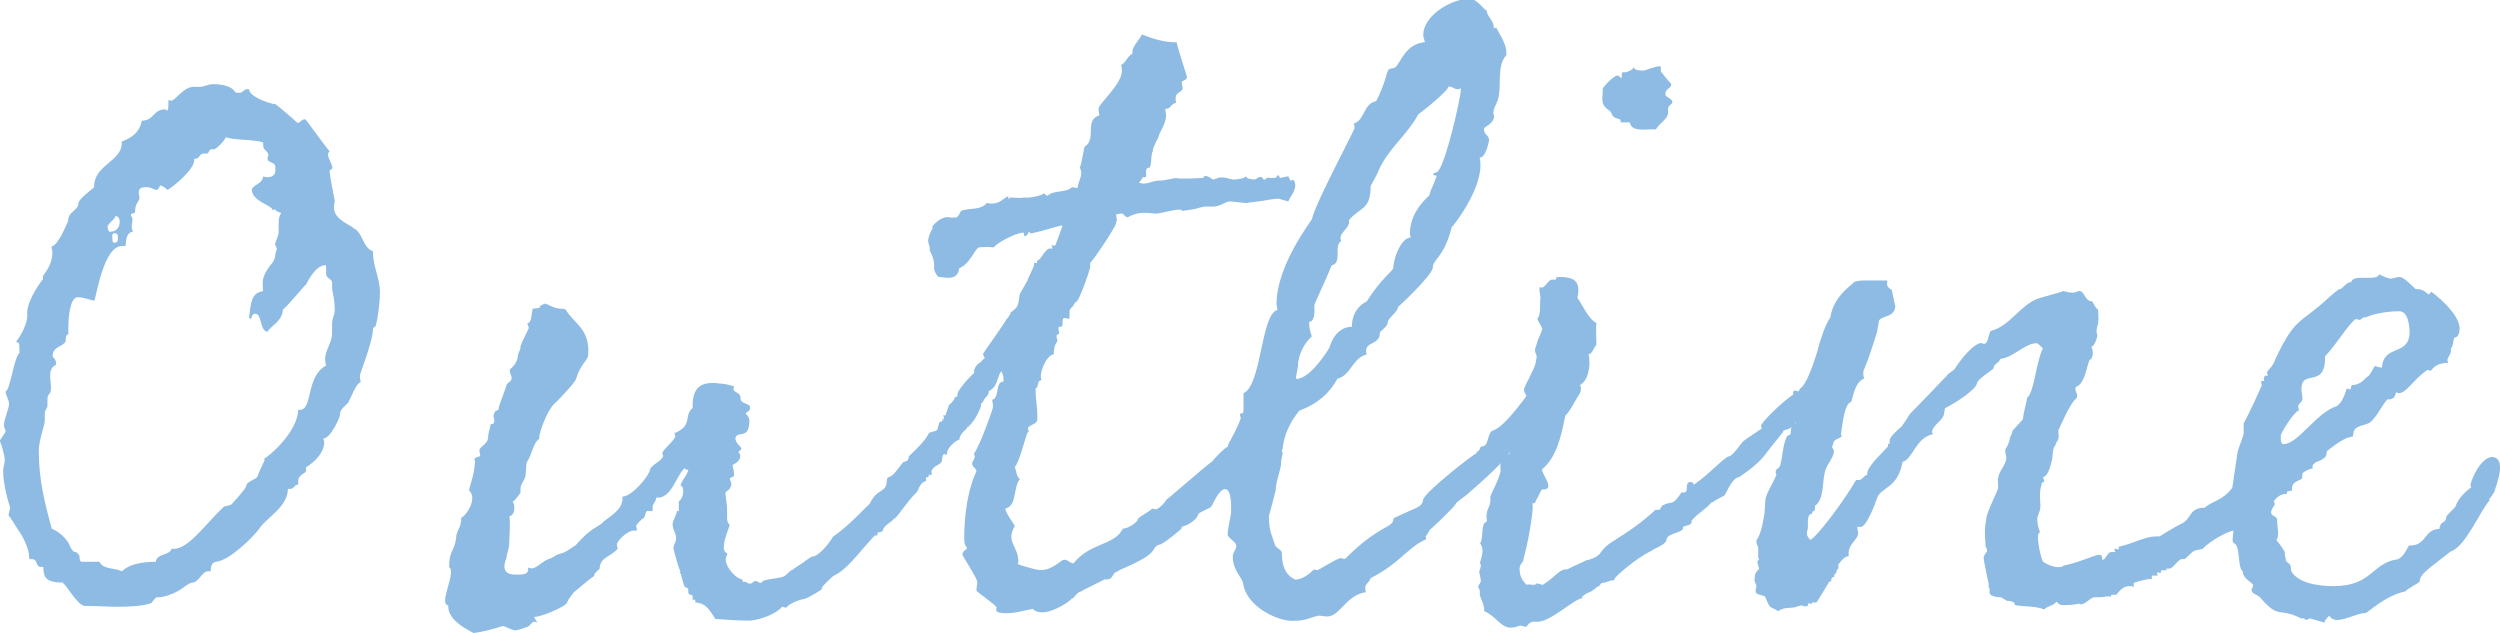 <?xml version="1.0" encoding="UTF-8"?>
<svg id="_レイヤー_2" data-name="レイヤー 2" xmlns="http://www.w3.org/2000/svg" width="121.13" height="30.67" viewBox="0 0 121.13 30.67">
  <defs>
    <style>
      .cls-1 {
        fill: #8dbbe4;
      }
    </style>
  </defs>
  <g id="_レイヤー_1-2" data-name="レイヤー 1">
    <g>
      <path class="cls-1" d="M11.64,4.49c.13,0,.17-.17.34-.17h.08c.04.46,1.39.8,1.26.71.21.13,1.09.92,1.09.92.17,0,.17-.17.38-.17.04,0,.92,1.26,1.18,1.55q-.08.08-.08.13c0,.25.21.46.21.67,0,.13-.13.04-.13.17.04.42.17.97.25,1.43,0,.08-.04.17-.04.34,0,.59.92.88.92.97.5.21.46.97.97,1.13,0,.8.34,1.26.34,2.02,0,.34-.08,1.18-.21,1.6,0,.08-.13,0-.13.21-.04.63-.63,2.1-.63,2.18s0,.17.04.34c-.25.04-.55.97-.55.84-.04.29-.46.34-.46.76,0,.08-.42,1.09-.8,1.13,0,.08.04.08.04.17,0,.71-.88,1.22-.88,1.22v.17c0,.13-.38.17-.38.5v.17c-.21,0-.17.21-.42.21h-.08c0,.88-1.09,1.43-1.39,1.93-.34.46-1.47,1.55-2.1,1.6-.21.04-.25.25-.25.46h-.13c-.29,0-.46.55-.76.55-.34.04-.5.5-1.55.71h-.17c-.08,0-.25.29-.29.29-.38.13-1.01.17-1.6.17-.46,0-.97-.04-1.55-.04h-.04c-.38,0-1.01-1.22-1.05-1.05v-.08c-.84,0-.97-.25-.97-.76h-.13c-.25,0-.13-.38-.42-.38h-.13c0-.71-.55-1.43-.55-1.43,0,0-.46-.76-.46-.67,0-.08.08-.29.08-.42,0,.04-.34-1.01-.34-1.76,0-.13.08-.38.08-.5,0-.29-.21-.97-.25-.92.04-.13.29-.42.29-.5s-.08-.17-.08-.29c0-.25.25-.84.25-1.01,0-.25-.17-.42-.17-.63.21,0,.42-1.68.67-1.85v-.25c0-.17,0-.29-.17-.29.25-.29.55-.92.55-1.22v-.21c0-.63.76-1.64.76-1.6v-.17c.29-.38.46-.71.46-1.18,0-.04-.04-.13-.04-.25.34-.04.8-1.26.8-1.22,0-.5.5-.5.5-.88.04-.21.55-.59.76-.76v-.04c0-1.05,1.34-1.22,1.34-2.1v-.08c.55-.21.88-.5.97-1.01.59,0,.55-.55,1.13-.55.04,0,.08,0,.08.08.08-.04.08-.21.08-.29v-.25s.08.04.13.04c.21,0,.59-.67,1.09-.67h.25c.34,0,.38-.13.71-.13.38,0,.88.08,1.05.38.04.04.17.04.21.04ZM10.42,7.23h-.17c-.13,0-.13.21-.21.21h-.17c-.21,0-.21.25-.38.25h-.08v.08c0,.46-1.09,1.34-1.3,1.43,0,0-.21-.21-.34-.21-.04,0-.08.21-.17.21-.13,0-.29-.13-.46-.13-.25,0-.42,0-.42.29,0,.04.04.17.04.21,0,.21-.21.25-.21.63,0,.25-.21.04-.21.25.04.04.08.13.08.17,0,.13-.04.21-.04.38,0,0,0,.13.08.21-.38.08-.34.46-.38.71h-.17c-.88,0-1.22,2.35-1.34,2.65-.21-.04-.55-.17-.8-.17-.38,0-.46.97-.46,1.51v.29c-.13,0-.13.21-.13.34-.17.29-.63.25-.63.71,0,.08.17.13.17.38,0,.13-.29.04-.29.59,0,.17.04.38.04.59,0,.34-.17.25-.17.5v.34c0,.17-.13.17-.13.38v.34c0,.29-.29.88-.29,1.51,0,1.34.29,2.52.63,3.74.34.13.63.42.8.67.29.71.34.29.5.59.08,0,0,.29.13.34h.88c.17.38.76.29,1.09.46.46-.46,1.39-.46,1.64-.46.04-.42.67-.29.76-.63h.13c.71,0,1.6-1.3,2.39-2.02.08-.08.25-.04.38-.13.04-.04.71-.76.71-.88.04-.25.42-.29.55-.46,0-.04.29-.71.34-.76v-.13c.21-.08,1.64-1.3,1.64-2.39,0,.04.04.04.08.04.63,0,.29-1.64,1.26-2.14,0-.08-.04-.21-.04-.34,0-.38.34-.8.34-1.22v-.42c0-.34.08-.34.13-.67,0-.63-.13-.97-.13-1.09v-.29c0-.17-.29-.21-.29-.42v-.29c0-.08,0-.13-.04-.13-.5,0-.92.92-.92.92-.04,0-.92,1.09-1.13,1.22-.04.59-.55.76-.76,1.09-.38-.08-.25-.88-.59-.88-.17,0-.17.25-.21.25s-.04,0-.08-.08c.08-.63.08-1.18.67-1.26,0-.5-.08-.55.21-1.05.25-.38.29-.29.38-.63,0-.21.08-.29.08-.38s-.08-.13-.08-.21c0-.13.17-.38.17-.59v-.34c0-.21,0-.42.13-.59-.29-.08-.29-.17-.29-.17q-.08,0-.13.04c0-.25-1.01-.42-1.01-1.01.08-.25.5-.25.55-.63.04,0,.13.04.17.04.25,0,.42-.08.42-.34v-.13c0-.34-.38-.17-.38-.46,0-.04.04-.08.04-.13,0-.25-.25-.21-.25-.5v-.13c-.55-.17-1.3-.08-1.81-.25-.08.21-.46.55-.5.55ZM5.38,11.22c.25,0,.42-.21.42-.46,0-.13-.04-.29-.21-.29-.04.21-.38.34-.38.55,0,.04.04.13.08.21h.08ZM5.54,11.76c.17,0,.17-.13.17-.21,0-.17,0-.25-.17-.25s-.08.29-.08.42c.04.04.08.04.08.04Z"/>
      <path class="cls-1" d="M32.89,24.78v-.46c0-.08.17-.08.21-.46,0-.17,0-.29-.13-.34.08-.29.34-.5.38-.76,0-.04-.08.08-.17-.08-.42.34-.63,1.51-1.39,1.43,0,.21-.17.29-.17.46v.17c0,.08-.25-.04-.29.04-.08.04-.04.25-.17.34-.04,0-.34.29-.34.38,0,.04.04.13.04.17s0,.04-.04.04h-.13c-.29,0-.8.5-.8.67,0,.04,0,.08.04.21-.38.42-.84.38-.88.97,0,0-.34.29-.25.34-.34.21-1.05.88-.97.76-.08.13-.25.29-.34.5,0,.25-1.6.84-1.6.71,0,.13.13.21.13.29,0,0-.04,0-.13-.04q-.08,0-.08.04s-.13.08-.13.13c-.04.08-.71.29-.76.25-.29-.08-.38-.17-.55-.21-.42.13-.97.29-1.43.34-.55-.29-1.26-.71-1.22-1.34-.5-.04.42-1.64.04-1.85,0-.8.25-.76.34-1.39,0-.42.25-.46.25-1.01.25-.08.8-.97.38-1.3,0-.21.25-.67.29-1.47-.04,0-.04-.04-.04-.04.04-.17.25-.08.29-.21,0-.04-.04-.13-.04-.25,0-.17.42-.29.42-.63,0-.17.08-.38.13-.63.13,0,.17-.04.17-.21,0-.04-.04-.13-.04-.17.04-.38.25-.21.25-.38,0-.13.38-1.05.38-1.13.04-.13.25-.17.25-.34,0-.13-.13-.29-.08-.42.13-.13.34-.29.38-.63,0-.21.13-.25.13-.46,0-.08.04-.13.04-.13-.04,0,.38-.76.34-.76.08,0-.08-.25-.04-.25.21-.08.17-.34.25-.71.71-.08,0,0,.59-.25.29.08.42.25.84.25.04,0,.08,0,.17.04.38.67,1.18.92,1.09,2.18,0,.29-.34.38-.59,1.18,0,.13-.92,1.09-.97,1.13-.5.38-.92,1.85-.8,1.76-.34.25-.29.63-.63,1.18,0,.04-.04.5-.04.55,0,.25-.25.46-.25.67v.21s-.13.25-.38.46c.08.08.08.21.08.29,0,.17-.04.34-.25.42.08.04,0,1.18,0,1.34,0,.21-.13.5-.13.67-.13.29-.25.8.42.8.21,0,.59.04.63-.21v-.13c.29.13.42-.08.84-.34.13-.08.38-.13.5-.25.38-.17.25,0,.97-.5.76-.88,1.13-.88,1.34-1.13.34-.29.88-.55.92-1.09v-.13c.46,0,1.26-.97,1.34-1.3,0-.21.59-.42.63-.67,0-.04-.04-.08-.04-.13.04-.21.63-.63.63-.84,0-.04-.04-.08-.04-.13.92-.38.42-.84.88-1.22v-.21c.04-.92.55-1.09,1.39-.97.17,0,.42.08.63.13-.04.04-.04.08-.04.13,0,.17.34.17.34.42v.04c0,.29.5.21.46.46,0,.21-.17.13-.21.29.13.08.21.25.17.46-.04.76-.59.34-.67.71,0,.25.29.42.29.5s-.13.13-.13.17c0,.08.08.08.08.17,0,.21-.13.34-.38.46.04.21.08.34.08.5-.04.13-.21.08-.21.17,0,.04.08.17.08.29,0,.04-.04.08-.08.17,0,.08-.21.13-.21.25s.08.55.08.76v.38c0,.13,0,.29.13.38-.13.38-.29.76-.29,1.09,0,.13.04.25.17.29,0,.04-.08.21-.08.29,0,.42.55.97.8.97,0,0,0,.13.08.13.17-.04.13.08.29.08.13,0,.17-.13.29-.13.08,0,.17.13.29.08,0-.17.67-.17,1.05-.29.17-.08.34-.34.46-.34,0-.04.59-.38.59-.42.08-.04.29-.21.34-.21.38,0,1.01-.92,1.01-.97.84-.55,1.76-1.64,1.76-1.55.38-.84.84-.55.84-1.13,0-.04.04-.17.04-.17.34-.13.38-.29.76-.76h.04s.08-.04.08-.04c.17,0,.13-.25.17-.25.34-.34.76-.71.97-1.13.17-.04.21-.08.29-.08t.08-.04c.08-.08.08-.46.21-.42.08,0,.04-.04.08-.13-.04-.04,0-.04.04,0v.08c.04-.08,0-.17,0-.21l-.04-.04h.13s.13-.38.17-.5c.04-.04.25-.21.29-.38,0,0,.13-.04.13-.08-.13-.17.71-1.05.8-1.09-.04-.25.17-.46.34-.55.04-.04.08-.13.13-.13,0,0,.04-.04.04-.08-.04-.04-.08-.13-.08-.17s1.13-1.6,1.13-1.68c0,.04.25-.29.21-.34.5-.29.34-.59.46-.92l.34-.59c.08-.25.38-.76.34-.84-.04-.13.21.08.13-.13l.04-.04c.13.04.42-.71.67-.55l.04-.04-.04-.13s.17,0,.29.04c.34-.08.63,0,.63.71-.5.67.34.5-.34.67,0,.21.08.34,0,.46-.08.17-.42.42-.59.67-.13.21-.42.5-.25.59.17,0-.13.17-.29.5-.08,0-.13.21-.21.21-.04,0-.17-.04-.17-.04v.08c-.08.04-.5.84-.55.88-.13-.04-.17-.04-.17.13,0,.29,0,.13.04.29-.04.34-.71.13-.63.76-.46.21-.25.8-.76,1.09-.04,0-.08.08-.04.08-.04.21-.29.34-.25.42-.04,0-.08.13-.13.13v.13c-.08.21-.25.63-.59.97t-.08.04c.04.08-.34.25-.38.59h.04c-.25.04-.63.46-.63.63v.08c.04.08-.13,0-.13,0-.13,0-.08.34-.17.42-.13.13-.38.17-.46.42,0,.13.04.17,0,.17,0,0-.04.04-.13-.04.08.17-.17.13-.13.21v.13c-.34.08-.34.46-.5.59-.38.34-1.01,1.34-1.05,1.22-.08.17-.55.34-.55.63,0-.04-.13.04-.13.04-.21-.04-.04.17-.21.17l-.04-.08v.08s-.17.13-.17.17c-.63.67-1.18,1.47-1.81,1.76-.04,0-.67.59-.59.63.13,0-.76.5-.84.5-.29.04-.76.25-.84.38,0,0-.04.04-.08.04s-.13-.04-.17-.04c-.21.29-.97.63-1.55.67-.55,0-1.18-.04-1.68-.08-.25-.38-.42-.76-.97-.8v-.13h-.13v-.21s-.21-.04-.21-.13v-.17c0-.08-.17-.08-.17-.13-.08-.08-.21-.76-.21-.63l-.04-.04s.04-.04.04-.08c-.04,0-.25-.71-.34-1.09,0-.21.13-.29.13-.5,0-.25-.17-.42-.17-.67,0-.21.21-.46.21-.67Z"/>
      <path class="cls-1" d="M69.09,26.13c-.92.42-1.22,1.13-2.69,1.89-.04.21-.25.25-.25.46,0,.04,0,.17.04.21-.97.13-1.26,1.18-1.89,1.18-.13,0-.25-.04-.42-.04-.55.13-.55.25-1.3.25-.67,0-2.18-.67-2.35-1.81-.04-.29-.5-.63-.5-1.3,0-.21.17-.34.17-.5,0-.25-.42-.38-.42-.59,0-.25.17-.88.17-1.13,0-.13.04-1.05-.29-1.05s-.63.84-.67.84c-.04.08-.63.29-.63.38-.13.38-.71.59-.76.59-.08,0-.04,0-.04.08,0,.04-.92.8-1.09.8-.21.04-.25.25-.38.38-.46.46-1.64.84-1.64.92-.34.08-.13.42-.63.38-.04.04-1.22.59-1.13.59-.21,0-.38.38-.46.34-.08.13-.88.67-1.43.67-.17,0-.34-.04-.46-.17-.46.08-.8.21-1.3.21-.59,0-.46-.17-.46-.29,0-.08-.97-.76-.97-.8,0-.13.04-.29.04-.42,0-.21-.84-1.43-.71-1.34,0-.21.21-.21.21-.29s-.13-.13-.13-.42c0-.46,0-2.02.59-3.32,0-.13-.21-.21-.21-.38,0-.08.13-.21.13-.34,0-.04-.04-.08-.04-.13.29-.38.92-2.18.92-2.23,0-.13,0-.21-.04-.38.38-.08.13-.88.55-.88v-.13c0-.25-.13-.34-.13-.5.17-.04.55-1.18.59-1.01.17-.67-.04-.88.55-1.47.17-.42.38-1.05.38-1.55.04,0,.08.04.13.04.29,0,1.3-2.77,1.34-2.94h-.08c-.34.08-.67.21-1.43.38h-.04s-.04-.08-.08-.08c-.04.08-.08.21-.21.21-.04-.04-.04-.17-.04-.17-.42,0-1.43.59-1.43.71h-.13c-.25-.04-.34,0-.59,0-.25.08-.42.8-.97,1.01-.08.63-.63.46-1.01.42-.08-.04-.21-.29-.21-.38v-.21c0-.13-.04-.38-.21-.67v-.13c0-.08-.08-.21-.08-.38.04-.29.21-.59.21-.55v-.13c.42-.5.76-.46.88-.42h.17c.25.04.25-.29.38-.34.38-.13.92,0,1.22-.38.04.04.08.04.17.04.46.04.71-.34.84-.34.04,0,0,.08.04.13.04,0,0-.08.08-.08.21,0,.42.04.71,0,.21.04.97-.13.88-.21.04,0,.08.08.21.13.25-.29.88-.13,1.18-.42.08,0,.17.04.25.04,0,0,.04-.04.04-.08,0-.21.29-.59.08-.92.08,0,.21-1.01.25-1.01.59-.34-.04-1.3.71-1.51-.04-.17-.04-.25-.04-.34,0-.21,1.13-1.18,1.13-1.81,0-.04,0-.13-.04-.29.25-.13.29-.42.55-.55v-.13c0-.21.34-.55.46-.8.63.25,1.13.38,1.68.38.08.38.5,1.64.5,1.68,0,.17-.25.17-.25.25,0,.13.04.21.04.29,0,.21-.34.17-.34.5,0,.08,0,.17.04.21-.29.04-.25.29-.5.29h-.04c0,.13.04.21.04.29,0,.38-.21.67-.34.97.04.04-.38.71-.29.8-.13.04-.04.8-.21.8-.25,0-.04.46-.17.46h-.13s-.04.13-.17.25c.04.04.08.04.13.04.25.08.59-.17.97-.13.04,0,.71-.13.71-.13.04.08,1.26,0,1.3,0,.08-.25.42.08.5.08.04,0,.04-.04.13-.04.25-.17.71.04.8.04h.08s.55-.04.55-.17c.08.17.25.13.38.17.17,0,.17-.13.38-.13.04,0,.04.13.17.13.04,0,.04-.13.25-.08h.25c.08-.04.08-.13.17-.13,0,0,.04.08.04.13.04,0,.42-.08.42-.08,0,0,.08.21.13.21s.08-.04.08-.04c.08,0,.13.17.13.29-.04.34-.21.46-.34.76l-.46-.13c-.38,0-.5.08-1.3.17-.13,0-.21.04-.25.04-.13,0-.67-.08-.8-.08-.25,0-.46.25-.84.25h-.25c-.21-.04-.59.13-.71.13,0,0-.5.08-.55.08.04-.21-1.13.17-1.3.13-.63-.08-.92-.04-1.3.17h-.04c-.13,0-.17-.17-.25-.17-.04,0-.17,0-.29.04,0,.13.04.25.04.29s-.04.04-.04.04v.08c0,.17-1.18,1.93-1.26,1.93v.21c0,.13-.55,1.68-.67,1.68-.08,0-.17.29-.25.29-.04.08-.08.08-.08.17v.29q0,.08-.04.08s-.13-.04-.21-.04c-.17,0,0,.42-.17.42h-.08s-.04.04-.04.08c0,.13.04.17.04.25-.04.04-.13.08-.13.08,0,.13.04.21.04.29,0,.04-.17.17-.17.55v.08c-.38.08-.63.8-.63,1.05,0,.08,0,.13.04.21-.25,0-.13.38-.29.38v.21c0,.29.08.76.08,1.05v.25c0,.25-.34.25-.46.42,0,.04.04.13.04.17s0,.04-.04.04c-.08.08-.42,1.51-.63,1.68.08.21.08.5.25.59-.34.38-.13,1.3-.71,1.43,0,.21.46.8.46.84-.46.8.17.97.17,1.72,0,.04,0,.08-.04.13.21.08.88.29,1.13.29.59,0,.97-.5,1.13-.5.21,0,.25.17.46.17.8-1.01,1.97-.84,2.39-1.68.29,0,.71-.34.71-.42,0-.13.42-.29.71-.55.04,0,.13.04.17.04.13,0,.5-.38.5-.46,0,.04,2.14-1.85,2.23-1.85-.04,0,.71-.8.76-.71,0-.21.29-.5.63-1.39,0-.04-.04-.13-.04-.17,0-.17.17.08.17-.25v-.8c.88-.38.84-3.82,1.64-4.03,0-.08-.04-.21-.04-.29,0-1.89,1.72-4.07,1.72-4.12.13-.71,2.06-4.29,2.06-4.41,0-.04,0-.13-.04-.21.55-.17.46-.97,1.09-1.09.42-.8.5-1.39.59-1.51.04-.08.29-.08.34-.13.29-.29.5-1.13,1.43-1.22-.04-.17-.08-.25-.08-.34,0-.97,1.39-1.76,2.23-1.76.42,0,.76.63.84.55,0,.29.34.5.34.8,0,.04.04.08.04.08.04,0,.08-.04.08-.04.46.8.5.97.5,1.34-.46.46-.25,1.43-.38,2.02-.04.29-.25.5-.25.76,0,.04,0,.13.04.17-.04.42-.5.5-.5.63,0,.29.25.29.25.55,0-.04-.13.84-.46.84.04.13.04.25.04.38,0,1.26-1.34,2.98-1.39,2.98-.38,1.51-.92,1.55-.92,1.97,0,.34-1.68,1.93-1.68,1.89,0,.25-.5.55-.5.76s-.38.42-.38.5c0,.59-.67.42-.67.88,0,.04,0,.13.04.17-.71.17-.76,1.01-1.43,1.18-.38.71-.97,1.22-1.85,1.55-.88,1.09-.76,1.93-.84,1.93,0,.08.04.08.04.13,0,.08-.08.25-.08.5s-.29,1.01-.25,1.26c0,0-.34,1.34-.34,1.26,0,.71.13.92.29,1.39,0,.17.34.25.34.42,0,.63.17,1.09.67,1.3.29-.04.55-.17.88-.5.04,0,.13.04.17.04s.97-.59,1.13-.59c.04,0,.13.04.21.04,1.72-1.72,2.35-1.47,2.35-1.97,1.22-.59,1.34-.5,1.43-.88,0-.34,2.6-2.35,2.6-2.27v-.08c.17,0,.13-.25.25-.25.34,0,.25-.59.5-.76.63-.13,1.89-2.02,1.93-2.06.5-.46.38.04.84.04t-.04.08c0,.13.04.34.04.46,0,.21-.34.13-.38.46-.04.04-.5.63-.63.63l-.88,1.34c0,.17-.55.8-2.1,2.14-.08.08-.55.38-.55.46s-1.18,1.22-1.22,1.22-.17.34-.25.34c0,0,.04.04.04.08ZM68.72,5.54c-.55,1.01-1.47,1.68-1.93,2.73,0,.08-.38.71-.38.76,0,1.18-.55,1.01-1.05,1.64.08.42-.55.59-.38,1.01-.38.25.08,1.05-.46,1.18-.42,1.05-.84,1.81-.84,1.97,0,.04.08.76-.25.76,0,.25.04.46.13.71-.34.29-.67.88-.67,1.43,0,.13-.13.55-.08.63.71,0,1.6-1.51,1.6-1.51.34-1.13,1.13-1.01,1.09-1.01,0-.97.76-1.26.71-1.22.71-1.13,1.3-1.51,1.3-1.64,0-.46.38-1.47.84-1.47,0-.04-.04-.13-.04-.17,0-1.09.84-1.76.92-1.85.04,0,.08-.29.13-.34.04-.08.25-.59.25-.63-.04-.04-.17,0-.17-.08s.25-.08.25-.17c.38-.42,1.09-3.57,1.09-3.91v-.08c-.08.04-.13.04-.17.04-.17,0-.21-.13-.42-.13-.08.29-1.55,1.43-1.47,1.34Z"/>
      <path class="cls-1" d="M76.94,27.14c.88-.29.34-.38,1.3-.97.67-.42,1.3-.84,1.97-1.47h.17c.08,0,.08-.13.17-.21.46-.25.46.08.92-.63h.13c.25,0,0-.5.29-.5.08,0,.17,0,.17.13.76-.5,1.51-1.39,1.76-1.39.25-.17.42-.46.63-.71.08-.08.88-.59.84-.59h.08c-.04-.08-.04-.13-.04-.17,0-.17,1.09-1.22,1.55-1.51v-.08c0-.29.38.08.38-.13l.42.13c-.17.08-.17.76-.34.8-.17.13-.17-.04-.25.04-.04,0-.08.08-.13.13-.08.08.21.46-.13.67-.21.17-.5.17-.42.21,0,.04-.67.84-.92,1.18-.42.55-1.26,1.05-1.22,1.05-.29,0-.55.59-.71.88-.13.08-.67.34-.55.34h-.08c-.38.42-.59.46-.97.88v.08c0,.17-.42.17-.42.25v.08c-.13.21-.8.21-.8.55-.08.25-.67.42-.71.5-.88.42-1.81,1.34-1.68,1.22-.08.08-.13.13-.13.17v.04c-.25,0-.38.13-.59.13-.08,0-.13.21-.21.17-.55.46-.38.17-.76.5v.08c-.38,0-1.6,1.22-2.23,1.13-.38-.04-.42.25-.5.25-.04,0-.13-.04-.21-.04-.08-.08-.17.08-.55.08-.5-.04-.67-.55-1.26-.8.04-.29-.21-.67-.21-.8v-.17c0-.08-.08-.17-.08-.21,0-.08.13-.17.13-.29,0-.08-.08-.42-.08-.42,0-.08.08-.17.08-.34,0-.04-.04-.04-.04-.13.04-.17.25-.63,0-.92.17-.21.04-.88.25-1.01.08-.04.08-.08.08-.13,0-.08-.04-.13,0-.34.04-.25.13-.25.17-.55v-.25c.13-.34.34-.63.5-1.22,0-.13-.04-.21,0-.38.08-.25.25-.34.42-.46.25-1.05.17-2.06.88-2.6,0-.21-.17-.34-.17-.5,0-.21.55-1.01.59-1.43,0-.17.08-.13-.04-.38-.04-.17,0-.21.08-.46-.04,0,.29-.67.25-.67.04-.08-.29-.46-.21-.55.17-.17.08-.88.13-.92,0-.25-.08-.34-.04-.59,0,.04.04.04.08.04.17.04.34-.38.5-.38h.17c.08,0,.04-.13.08-.13h.29c.55.04.88.21.71,1.01.21.29.55,1.05.92,1.22-.04.25,0,.71,0,1.05-.17.21-.21.46-.38.46.04.17.04.34.04.55-.04.25-.08.71-.42.92l-.04.04s.08.08.04.25c0,.13-.04,0-.04.13-.17.25-.5.92-.71,1.09-.21,1.09-.46,2.06-1.13,2.6,0,.25.67,1.01.04.97-.08-.04-.25.46-.29.46-.08.13-.04.21-.17.21h-.04c.04.34-.04.67-.08,1.01-.08.5-.17,1.01-.34,1.64-.04.34-.17.17-.21.55.04.38.08.46.34.76.08-.08.42.08.5-.08l.29.08c.76-.5.76-.76,1.22-.76.08-.08,1.01-.46.92-.46ZM80.98,4.12c-.08.21-.29.17-.29.46,0,.13.29.17.34.34,0,.17-.17.13-.21.34v.21c0,.29-.38.46-.59.8-.42-.04-1.18.17-1.26-.34h-.38c-.13,0-.04-.13-.08-.13-.13-.08-.25-.04-.34-.17-.08,0-.08-.21-.17-.25-.5-.34-.34-.55-.34-1.09-.04,0,.5-.63.71-.63q.08,0,.17.13c.08,0,0-.29.08-.29h.17s.29-.08.38-.25c0,.13.17.17.46.17.08,0,.55-.21.8-.21.04,0,.04.04.04.08v.17s.38.5.5.59v.08Z"/>
      <path class="cls-1" d="M99.88,27.43c.88-.17,1.6-.55,1.85-.55.08,0,.13.04.13.25.17,0,.25-.38.42-.38h.21s-.04-.08-.04-.13l.04-.04s.08.04.13.04.04-.04.04-.13c.76-.17,1.26-.5,1.81-.5h.17s.71-.46,1.09-.63c.46-.25.34-.76,1.09-.76.38-.34.88-.34,1.34-.97l.21-1.43c.04-.46.21-.71.34-1.18v-.5s.38-.71.88-1.85c0-.04-.04-.13-.04-.17s.04-.04.08-.04h.08s-.04-.13,0-.17c0-.13.08-.08.17-.08,0-.04-.04-.13-.04-.17,0-.08.29-.25.42-.67.97-2.06,1.22-1.68,2.56-2.94.21-.17.46-.42.55-.42.13,0,.29-.34.55-.34.04-.17.25-.21.46-.21h.38c.17,0,.5,0,.5-.17.04,0,.38.21.59.21.08,0,.25-.08.42-.08.25,0,.8.67.8.59h.08c.25,0,.46.21.5.25.08,0,.13-.08.13-.13.04,0,1.43,1.05,1.39,1.81,0,.29-.13.42-.25.42-.04,0-.08.55-.17.5v.13c0,.21-.13.25-.17.46,0,.04.04.08.04.13-.67,0-.8.38-.84.38-.08,0-.13-.04-.17-.04-.71.5-1.01,1.13-1.39,1.13-.04,0-.08-.04-.13-.04-.04.21-.13.34-.34.34h-.08c-.29.34-.46.76-.8,1.09-.25.21-.8.13-.84.55,0,.04-.04.13-.04.17-.34,0-.84.38-1.26.71v.08c0,.29-.38.38-.55.46l-.13.13v.17h-.08s-.38.13-.42.25v.17c0,.17-.46.13-.5.5v.13c-.08.04-.17.04-.21.04-.04.04-.04.08-.04.13-.34,0-.46.17-.63.34.04.08.04.17.04.21-.04.04-.17.21-.17.34,0,.25.34.13.29.46,0,.17.13.76-.04.88.21.25.25.34.42.59-.04.08.04.29.04.34-.04.17.25.17.25.42v.13c.29.59,1.26.76,2.06.76,1.89,0,1.85-1.13,3.11-1.3.29-.13.38-.38.55-.67h.08c.76,0,.67-.8,1.39-.8q0-.08.04-.13c0-.21.29-.17.29-.42-.04-.08.46-.5.46-.55.17-.55.84-.97.76-.92-.04-.04-.04-.08-.04-.13.04-.21.46-1.3,1.05-1.34.55.04.42.8.13,1.6,0,.17-.38.5-.25.5-.46.5-1.18,2.27-1.89,2.48-1.05.84-1.47,1.05-1.51,1.47,0,.04-.67.38-.67.46-1.01.21-1.85,1.05-1.93,1.05-.38,0-.97.34-1.39.34-.13,0-.29-.04-.38-.21-.08.08-.21.21-.25.34-.21-.08-.76-.21-.67-.21-.08,0-.13.08-.21.08-.04,0-.04-.08-.17-.08h-.08c-1.05-.55-1.05.08-1.97-1.01-.17-.17-.42-.17-.42-.38.04-.08.08-.17.08-.21,0-.13-.5-.29-.5-.67-.29-.21-.08-1.26-.46-1.39-.08-.08,0-.38,0-.59-.59.13-1.47.8-1.47.88-.55.13-.34,0-.88.5h-.13c-.21,0-.42.46-.63.46h-.13v.08h-.21c-.13,0,.04.13-.13.13l-.08-.04-.04.04c0,.08.04.13.04.13h-.29v.17h-.21c.08,0-.67.13-.67.21s0,.13.04.17c-.08-.04-.17-.04-.25-.04-.29,0-.46.21-.63.42h-.25v.08h-.21c-.08,0-.08.04-.42.04h-.17c-.21,0-.42.34-.67.34-.04,0-.08-.04-.08-.04-.08.04-.42.08-.76.08-.08,0-.21,0-.34-.17-.13.21-.46.21-.59.38-.38-.17-1.01-.13-1.43-.21v-.04c0-.13-.25-.17-.38-.17l-.29-.17s-.63,0-.55-.29v-.13c0-.08-.04.04-.04-.08v-.13s-.25-1.13-.25-1.3c.04-.17.17-.25.17-.34,0-.04-.04-.13-.08-.21v-.21s-.08-.55.04-1.09c0-.29.42-1.09.55-1.43.08-.17-.04-.42.04-.63.04-.29.38-.59.38-.92,0-.17-.08-.25-.04-.42.04-.04.21-.34.21-.55.08-.13.13-.29.13-.34l.5-.55c.04-.38.17-.76.21-1.05.34-.25.42-1.68.76-2.39-.04-.04-.25-.25-.29-.25-.59,0-1.09.67-1.76.76-.13.25-.34.25-.34.46-.04.08-.76.5-.8.71-.04.34-1.13,1.01-1.55,1.22l-.04.21c0,.38-.59.59-.59.97,0,0,.04.04.04.08-.84.17-.97,1.22-1.47,1.34-.21,1.26-1.01,1.22-1.22,1.72-.04.13-.5,1.43-.8,1.43h-.17c0,.13.04.21.04.34-.04.29-.42.46-.46.88v.21h-.04c-.21,0-.42.38-.46.38,0,.13.04.21-.08.29,0,.08-.04.17-.04.17-.04,0-.04-.04-.04-.04t-.04.13v.08h-.08s-.04,0-.04.04l-.04.17h-.08s-.59,1.01-.63,1.01h-.17c-.08,0-.04.04-.04.08t-.13-.04c-.08,0-.04.08-.08.13-.21.08-.21-.08-.42,0-.38.17-.63,0-1.01.25-.42-.29-.34,0-.63-.71-.17-.08-.46-.08-.46-.25,0-.08.04-.17.04-.25,0-.13-.13-.21-.08-.38,0-.29.08-.29.21-.46,0-.08-.08-.21-.08-.38,0,0,.08-.04.08-.08,0-.08-.08-.04-.04-.13v-.38c0-.17-.13-.25-.08-.42.25-.34.34-1.09.38-1.26l.04-.59c0-.38.34-.8.55-1.34h-.04v-.17c0-.08.13-.08.21-.25.13-.46.13-1.05.34-1.43.08-.08.13,0,.17-.13,0-.08,0-.46.25-.5-.17-.34-.04-.88.04-1.34.04-.04.08-.04.08-.08,0-.21.13-.25.08-.25.38-.17.88-1.93.88-1.93.04-.25.38-1.26.59-1.51.17-1.18,1.34-1.76,1.13-1.72.21-.08.42-.08.59-.08h1.05c-.08.29.08.38.21.46l.17.8c-.04.59-.8.42-.8.76l-.08.46s-.25.84-.5,1.51l-.08.17c0,.08-.08.17-.08.21,0,.08-.04.21.04.38-.38.13-.5.63-.63,1.13-.34.08-.42,1.05-.5,1.55,0,.04,0,.08.04.13-.17.13-.42.13-.42.38-.13.17.04.21.04.34-.04.34-.29.55-.42.92-.17.59-.04,1.39-.5,1.72v.13c0,.08-.04.13-.08.13-.08,0-.04.13-.08.13-.29,0-.13.67-.21.8-.04.25-.04.21.13.46.25-.04,1.6-1.81,2.23-2.9h.04c.29.04.29-.21.5-.25v-.08c.04-.38.8-1.05,1.01-1.3v-.13h.08v-.17c.04-.29.76-.76.63-.76.04,0,.34-.5.34-.5,1.6-1.64,1.72-1.81,1.76-1.81.08-.17.29-.25.42-.38.25-.42.92-1.26,1.3-1.26,0,0,.04.04.13.04.21,0,.21-.59.34-.63.92-.25,1.34-1.18,2.23-1.55.08-.04,1.26-.34,1.26-.38.17.04.21.08.46.08.17,0,.21-.08.34-.08.25.04.25.5.59.5.04,0,.21.42.29.38.04.34.04.63-.04.88-.08.29.04.29,0,.46-.04.21-.17.46-.29.5.08.08.08.21.08.38l-.08.21h-.04c-.13,0-.21,1.22-.71,1.34-.04.25.08.29.08.42,0,.04-.04.08-.04.13-.34.25-.84,1.51-.88,1.55,0,.17.04.29,0,.42-.04.13-.13.17-.13.29-.13.13-.13.34-.17.71-.08.34-.21.8-.42.84-.04.08.04.13.04.21-.04.08-.13,0-.13.17-.17.42,0,1.01-.08,1.22l-.13.38c0,.21.04.5.13.67l-.08.13c-.08.17.13,1.26.25,1.34.17.13.67.34.97.21ZM114.33,15.5s-.13-.04-.21-.04c-.46.42-.88,1.18-1.47,1.81v.25c-.08,1.18-1.09.46-1.13,1.22-.04.21.04.34.04.59-.04.21-.21.21-.21.38,0,.04.04.13.04.17-.25.08-.88,1.09-.88,1.22,0,.04-.04.42.13.42.71,0,1.6-1.55,2.6-1.85l.17-.17c.13-.21.21-.38.29-.67.08,0,.13.04.17.04.04-.04.04-.13.08-.21.25,0,.5-.13.67-.34l.17-.13c.17-.25.29-.5.29-.46.08.04.25.08.29.08h.04c.08-1.13,1.26-.55,1.34-1.64,0-.29-.04-1.09-.5-1.09-.67,0-1.39.17-1.6.29-.25,0-.21.13-.34.13ZM111.26,21.34v.04-.04Z"/>
    </g>
  </g>
</svg>